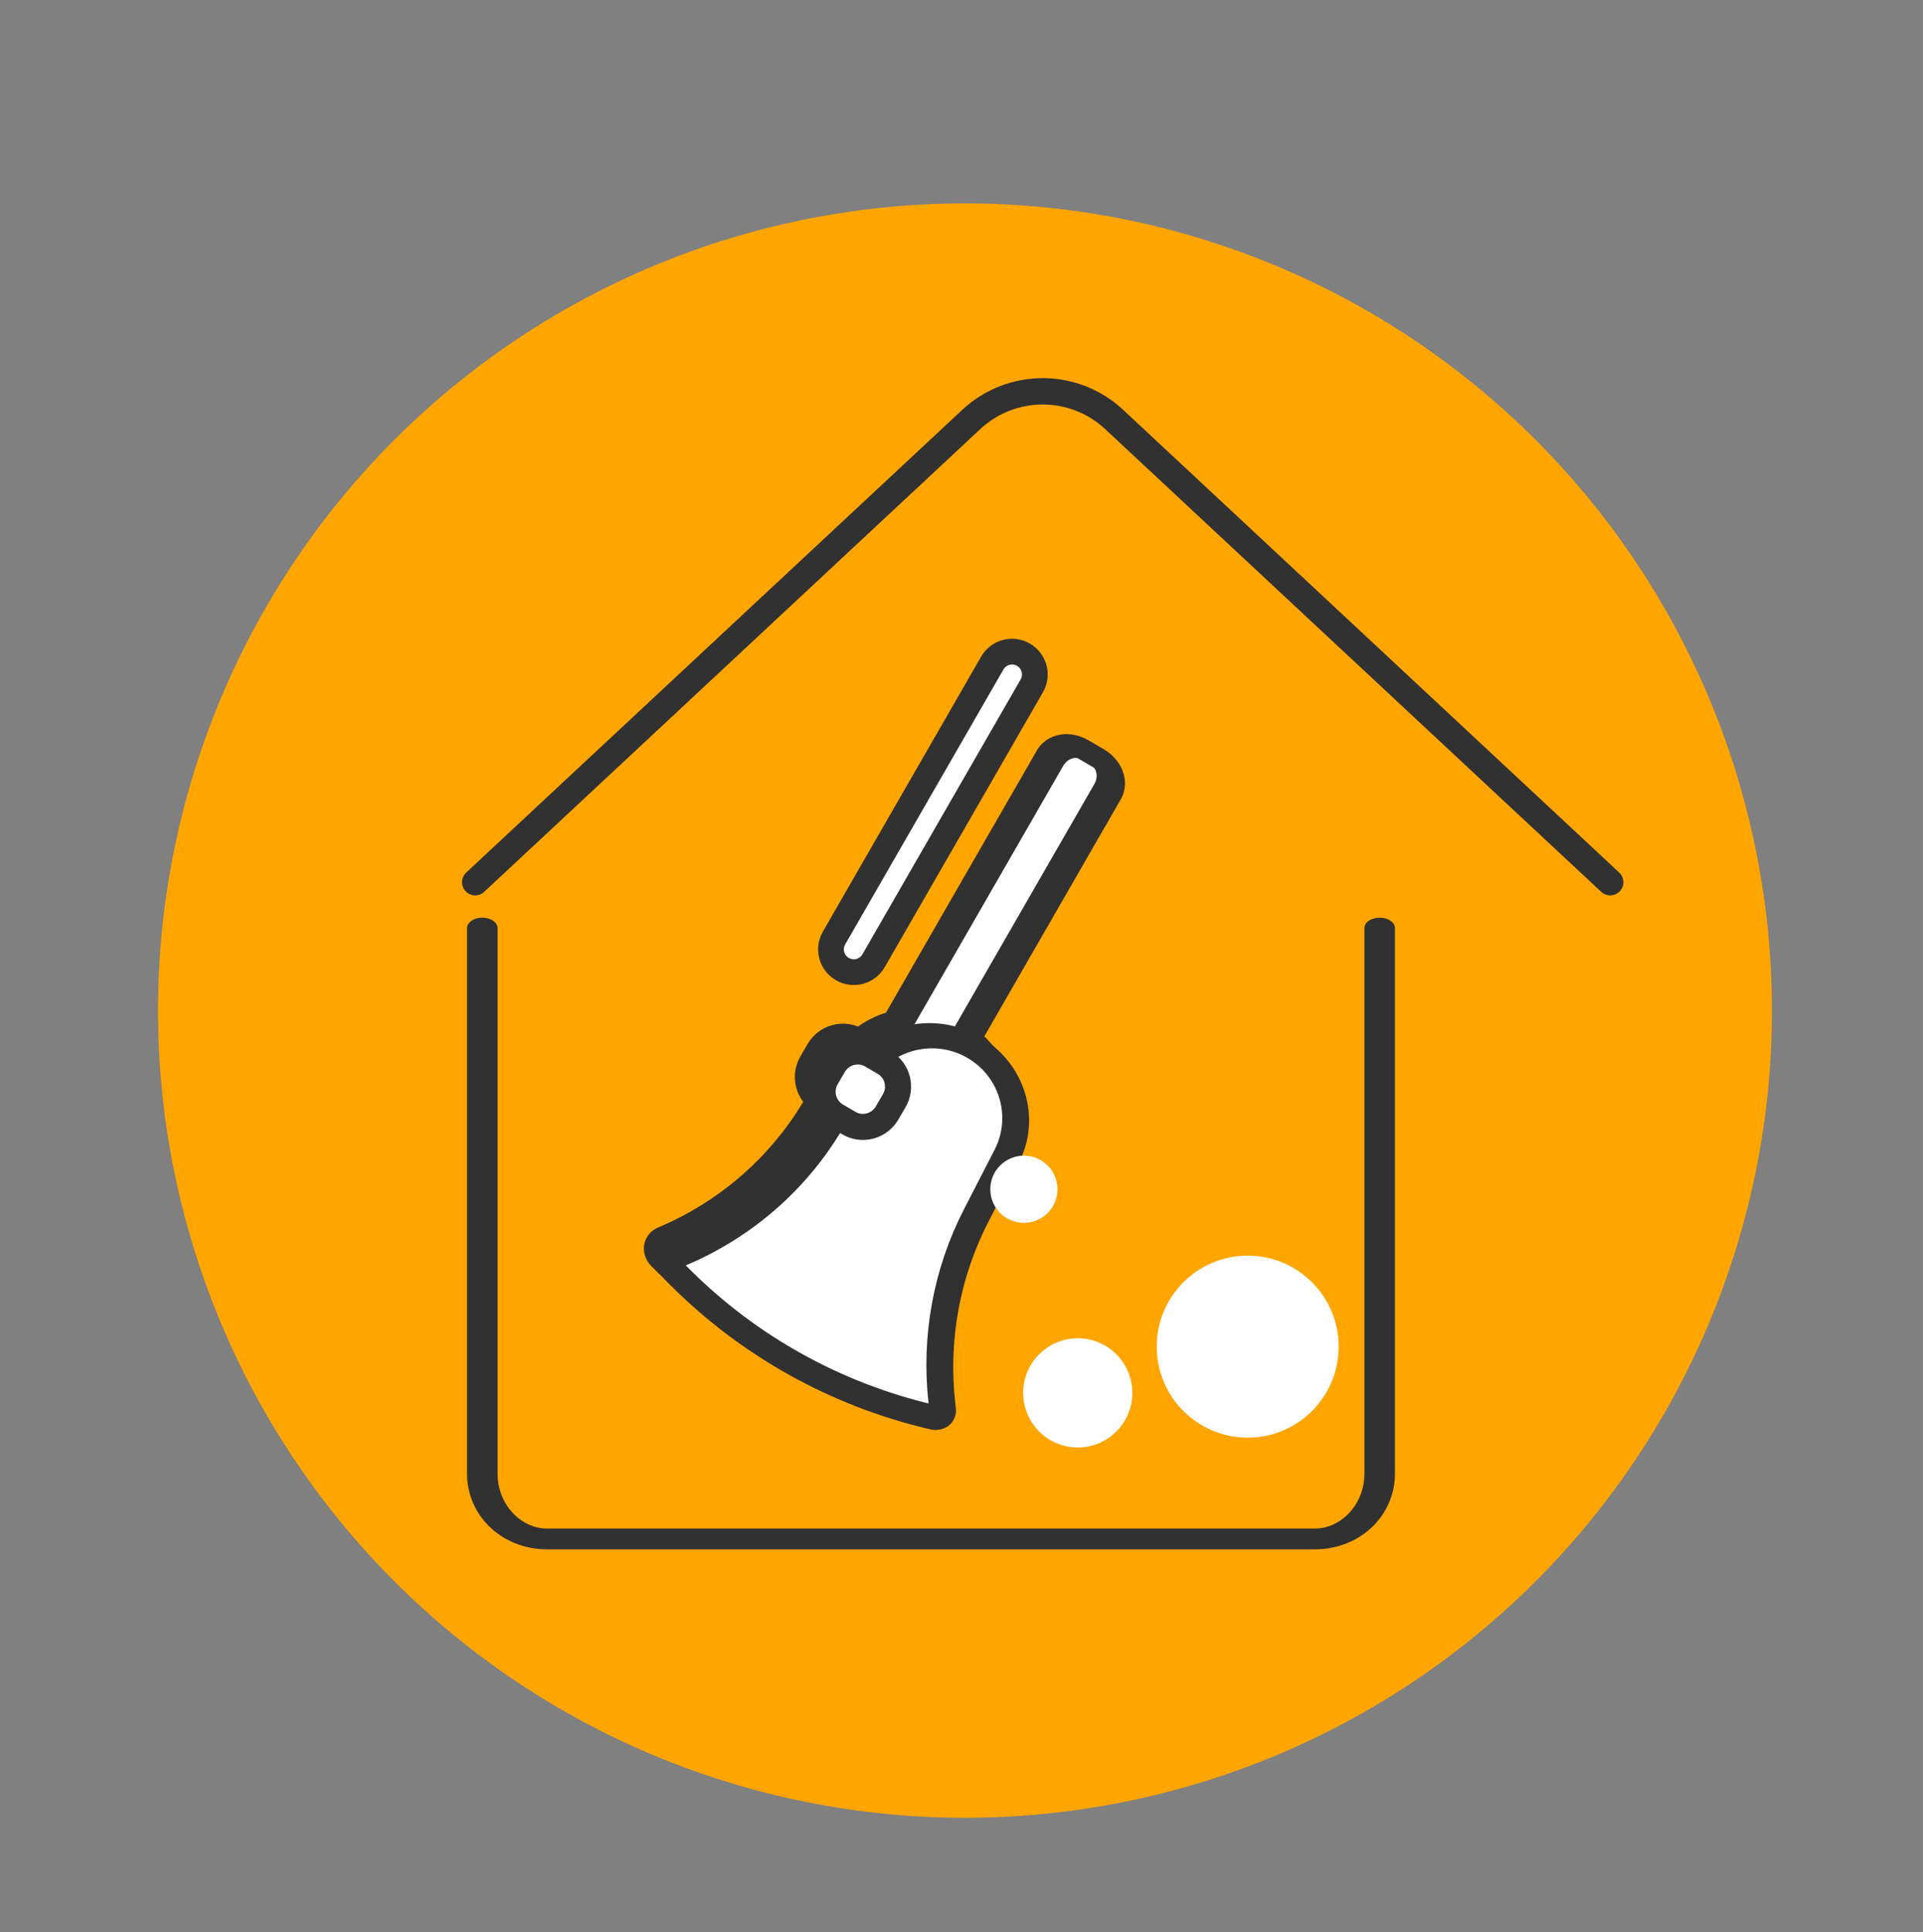 <?xml version="1.0" encoding="UTF-8" standalone="no"?>
<!DOCTYPE svg PUBLIC "-//W3C//DTD SVG 1.1//EN" "http://www.w3.org/Graphics/SVG/1.1/DTD/svg11.dtd">
<svg xmlns="http://www.w3.org/2000/svg" xmlns:xlink="http://www.w3.org/1999/xlink" xmlns:serif="http://www.serif.com/" xmlns:svg="http://www.w3.org/2000/svg" width="100%" height="100%" viewBox="0 0 225 226" version="1.1" xml:space="preserve" style="fill-rule:evenodd;clip-rule:evenodd;stroke-linecap:round;stroke-linejoin:round;stroke-miterlimit:1.5;">
    <rect x="0" y="0" width="225" height="226" fill="#808080" stroke="none"/>
    <g transform="matrix(1,0,0,1,0,-189)">
        <g id="Artboard1" transform="matrix(1.46,0,0,1.46,7.245,-139.067)">
            <rect x="-4.964" y="225.221" width="153.712" height="153.712" style="fill:none;"/>
            <g transform="matrix(0.685,0,0,0.685,-143.763,184.842)">
                <path d="M409.932,176.388C409.932,151.35 399.986,127.338 382.281,109.633C364.577,91.929 340.564,81.982 315.526,81.982L315.522,81.982C290.484,81.982 266.472,91.929 248.767,109.633C231.063,127.338 221.116,151.35 221.116,176.388L221.116,176.392C221.116,201.43 231.063,225.443 248.767,243.147C266.472,260.852 290.484,270.798 315.522,270.798L315.526,270.798C340.564,270.798 364.577,260.852 382.281,243.147C399.986,225.443 409.932,201.43 409.932,176.392L409.932,176.388Z" style="fill:rgb(255,165,0);"/>
            </g>
            <g transform="matrix(0.072,0,0,0.049,-1314.56,241.877)">
                <path d="M18725.7,1167.02C18725.7,1167.02 18725.7,1802.44 18725.7,2059.61C18725.7,2087.76 18733.3,2114.75 18746.7,2134.66C18760.2,2154.56 18778.4,2165.74 18797.4,2165.74L19652.8,2165.74C19671.8,2165.74 19690,2154.56 19703.5,2134.66C19716.9,2114.75 19724.5,2087.76 19724.5,2059.61C19724.5,1802.44 19724.5,1167.02 19724.5,1167.02" style="fill:none;stroke:rgb(49,49,49);stroke-width:34.02px;"/>
            </g>
            <g transform="matrix(0.037,0.021,-0.019,0.033,-406.266,1.916)">
                <path d="M13612,1472.97C13614.9,1477.4 13615.6,1483.1 13614,1488.26C13612.4,1493.41 13608.6,1497.4 13603.8,1498.97C13602.7,1499.34 13601.5,1499.72 13600.3,1500.12C13425.2,1557.61 13238.7,1559.65 13062.5,1506.01C13057.5,1504.48 13052.7,1503.04 13048.4,1501.71C13041.3,1499.56 13035.7,1493.73 13033.3,1486.14C13030.9,1478.55 13032.1,1470.17 13036.5,1463.75C13036.5,1463.75 13036.5,1463.74 13036.5,1463.74C13112.6,1352.52 13155.6,1218.49 13159.8,1079.72C13161.2,1035.32 13162.6,989.116 13163.9,946.657C13166.7,853.489 13236.6,779.56 13321.9,779.56L13321.9,779.56C13406.3,779.56 13475.7,852.022 13479.6,944.088C13481.5,988.761 13483.5,1037.73 13485.5,1084.48C13491.2,1220.52 13532.8,1351.85 13605.2,1462.68C13607.7,1466.39 13609.9,1469.84 13612,1472.97Z" style="fill:white;stroke:rgb(49,49,49);stroke-width:51.71px;"/>
            </g>
            <g transform="matrix(0.048,0.028,-0.019,0.033,-581.94,-109.031)">
                <path d="M13948.7,199.984C13948.7,186.42 13945,173.41 13938.4,163.819C13931.8,154.227 13922.9,148.838 13913.5,148.838L13887.8,148.838C13878.5,148.838 13869.5,154.227 13863,163.819C13856.4,173.41 13852.7,186.42 13852.7,199.984C13852.7,339.53 13852.7,725.554 13852.7,862.9C13852.7,875.976 13856.2,888.516 13862.6,897.762C13868.9,907.008 13877.5,912.202 13886.5,912.202C13895.7,912.202 13905.6,912.202 13914.8,912.202C13923.8,912.202 13932.4,907.008 13938.8,897.762C13945.1,888.516 13948.7,875.976 13948.7,862.9L13948.7,199.984Z" style="fill:white;stroke:rgb(49,49,49);stroke-width:44.01px;"/>
            </g>
            <g transform="matrix(0.053,0.031,-0.031,0.053,-634.761,-143)">
                <path d="M13583.8,634.008C13583.8,624.4 13579.9,615.186 13573.1,608.392C13566.3,601.598 13557.1,597.781 13547.5,597.781L13528.5,597.781C13518.9,597.781 13509.7,601.598 13502.9,608.392C13496.1,615.186 13492.2,624.4 13492.2,634.008L13492.2,653.059C13492.2,662.667 13496.1,671.881 13502.9,678.675C13509.7,685.469 13518.9,689.286 13528.5,689.286L13547.5,689.286C13557.1,689.286 13566.3,685.469 13573.1,678.675C13579.9,671.881 13583.8,662.667 13583.8,653.059L13583.8,634.008Z" style="fill:white;stroke:rgb(49,49,49);stroke-width:34.03px;"/>
            </g>
            <g transform="matrix(0.037,0.021,-0.019,0.033,-405.085,3.097)">
                <path d="M13612,1472.97C13614.9,1477.4 13615.6,1483.1 13614,1488.26C13612.4,1493.41 13608.6,1497.4 13603.8,1498.97C13602.7,1499.34 13601.5,1499.72 13600.3,1500.12C13425.2,1557.61 13238.7,1559.65 13062.5,1506.01C13057.5,1504.48 13052.7,1503.04 13048.4,1501.71C13041.3,1499.56 13035.7,1493.73 13033.3,1486.14C13030.9,1478.55 13032.1,1470.17 13036.5,1463.75C13036.5,1463.75 13036.5,1463.74 13036.5,1463.74C13112.6,1352.52 13155.6,1218.49 13159.8,1079.72C13161.2,1035.32 13162.6,989.116 13163.9,946.657C13166.7,853.489 13236.6,779.56 13321.9,779.56L13321.9,779.56C13406.3,779.56 13475.7,852.022 13479.6,944.088C13481.5,988.761 13483.5,1037.73 13485.5,1084.48C13491.2,1220.52 13532.8,1351.85 13605.2,1462.68C13607.7,1466.39 13609.9,1469.84 13612,1472.97Z" style="fill:white;stroke:rgb(49,49,49);stroke-width:51.71px;"/>
            </g>
            <g transform="matrix(0.033,0.019,-0.019,0.033,-378.841,8.131)">
                <path d="M13948.7,196.836C13948.7,170.328 13927.2,148.838 13900.7,148.838L13900.7,148.838C13874.2,148.838 13852.7,170.328 13852.7,196.836L13852.7,864.204C13852.7,890.712 13874.2,912.202 13900.7,912.202L13900.7,912.202C13927.2,912.202 13948.7,890.712 13948.7,864.204L13948.7,196.836Z" style="fill:white;stroke:rgb(49,49,49);stroke-width:54.17px;"/>
            </g>
            <g id="vv" transform="matrix(0.053,0.031,-0.031,0.053,-633.58,-141.819)">
                <path d="M13583.8,634.008C13583.8,624.4 13579.9,615.186 13573.1,608.392C13566.3,601.598 13557.1,597.781 13547.5,597.781L13528.5,597.781C13518.9,597.781 13509.7,601.598 13502.9,608.392C13496.1,615.186 13492.2,624.4 13492.2,634.008L13492.2,653.059C13492.2,662.667 13496.1,671.881 13502.9,678.675C13509.7,685.469 13518.9,689.286 13528.5,689.286L13547.5,689.286C13557.1,689.286 13566.3,685.469 13573.1,678.675C13579.9,671.881 13583.8,662.667 13583.8,653.059L13583.8,634.008Z" style="fill:white;stroke:rgb(49,49,49);stroke-width:34.03px;"/>
            </g>
            <g transform="matrix(0.039,0,0,0.039,-564.58,224.277)">
                <circle cx="16563.8" cy="2872.33" r="112.163" style="fill:white;"/>
            </g>
            <g transform="matrix(0.024,0,0,0.024,-320.44,251.048)">
                <circle cx="16563.8" cy="2872.33" r="112.163" style="fill:white;"/>
            </g>
            <g transform="matrix(0.065,0,0,0.065,-981.619,145.892)">
                <circle cx="16563.8" cy="2872.33" r="112.163" style="fill:white;"/>
            </g>
            <g transform="matrix(0.039,0,0,0.039,-558.287,222.376)">
                <path d="M15164.3,1872C15164.3,1872 15870.3,1213.64 16183.6,921.423C16266.3,844.311 16394.6,844.311 16477.3,921.423C16790.6,1213.64 17496.6,1872 17496.6,1872" style="fill:none;stroke:rgb(49,49,49);stroke-width:54.17px;"/>
            </g>
        </g>
    </g>
</svg>
